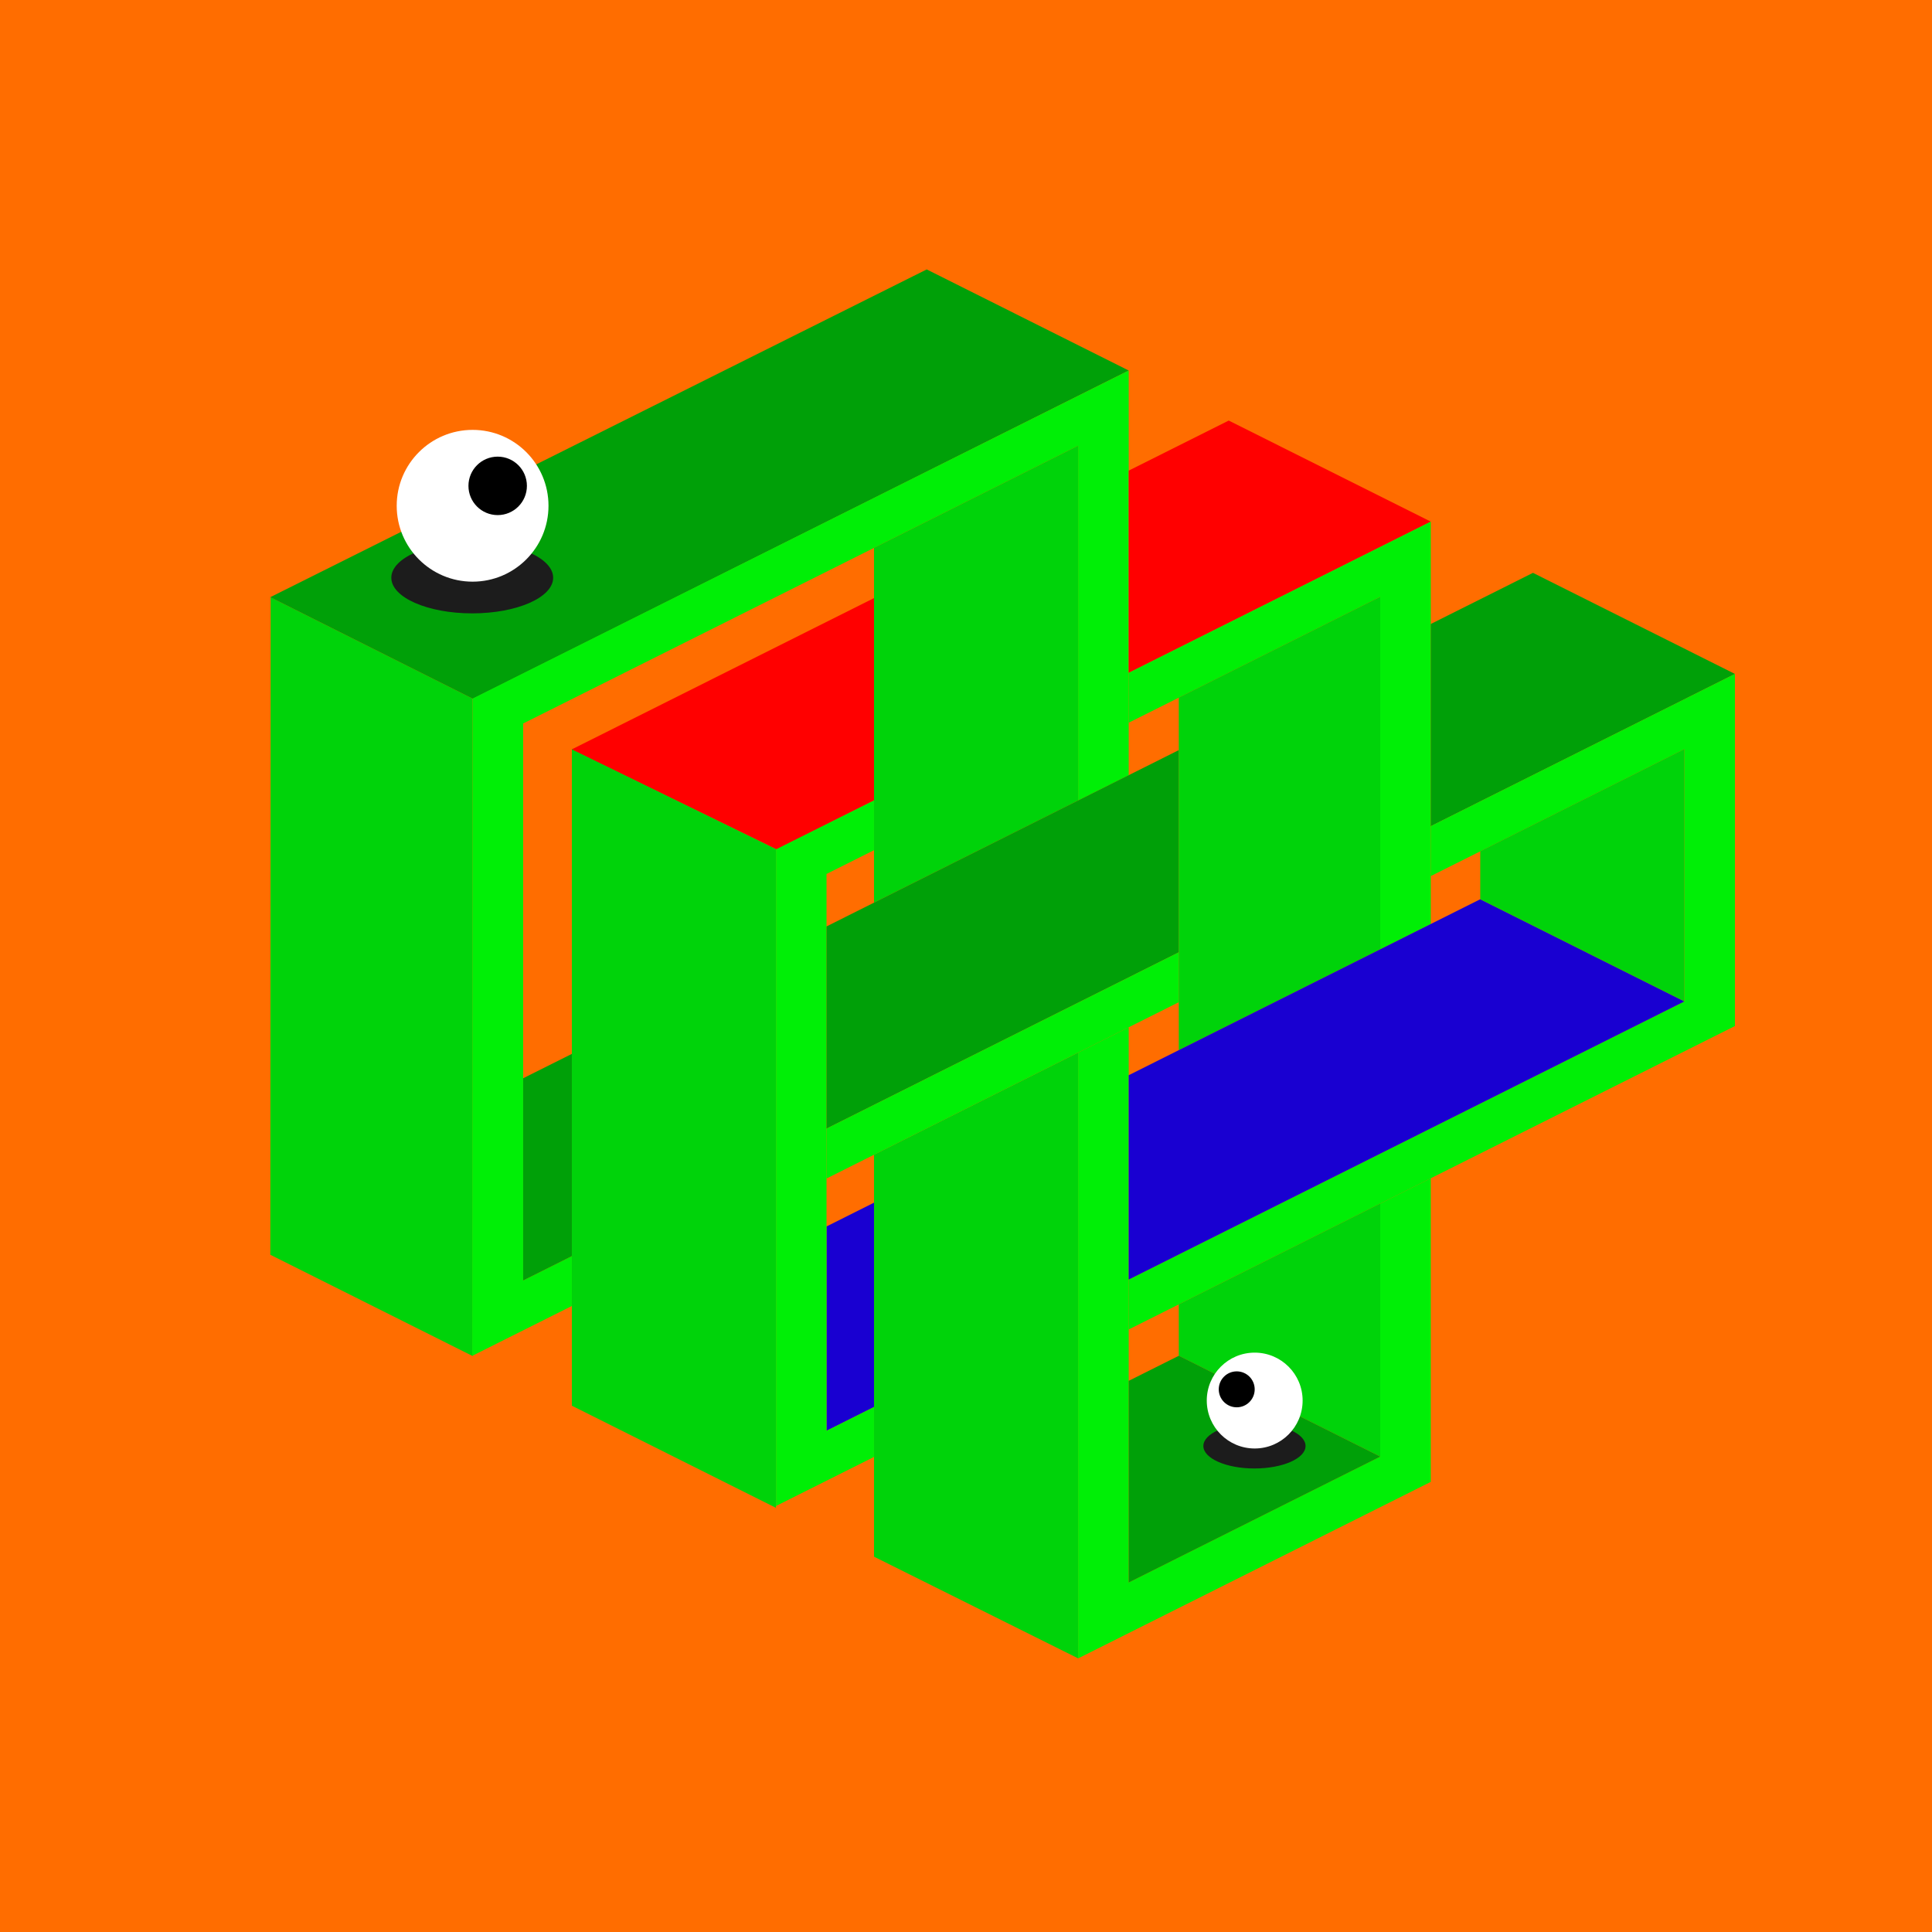 <svg xmlns="http://www.w3.org/2000/svg" viewBox="0 0 1117.09 1117.09"><path d="M0 0h1117.09v1117.09H0z" fill="#ff6d00" data-name="Layer 2"/><g data-name="Layer 14"><path d="m156.5 345.38 116.76 58.54v380.14L156.3 725.51l.2-380.13zm174.15 87.68 118.03 57.83v380.96l-118.03-59.07V433.06zm174.71 234.62 118.03-59.07v350.27l-118.03-58.8v-232.4z" fill="#00d30a" fill-rule="evenodd"/><path d="m156.3 345.28 379.53-189.5 116.79 58.45-379.18 189.78-117.14-58.73z" fill="#00a008" fill-rule="evenodd"/><path d="m273.26 403.92 379.36-189.69v233.99l-29.23 14.63V257.72l-320.9 160.6v322.03l28.16-14.09v28.86l-57.6 28.83.21-380.03z" fill="#00ef06" fill-rule="evenodd"/><path d="m302.49 623.45 28.16-14.09v116.9l-28.16 14.09v-116.9z" fill="#00a008" fill-rule="evenodd"/><path d="m477.9 709.14 27.46-13.75v118.15l-27.46 13.74V709.14z" fill="#1900d1" fill-rule="evenodd"/><path d="M505.36 462.72v28.86l-27.46 13.75v321.95l27.46-13.74v28.86l-56.68 28.37V490.89l56.68-28.17z" fill="#00ef06" fill-rule="evenodd"/><path d="M505.36 462.72v-116.9l-174.71 87.45 118.23 57.72 56.48-28.27z" fill="red" fill-rule="evenodd"/><path d="M505.36 316.79v205.13l118.03-59.07V257.72l-118.03 59.07z" fill="#00d30a" fill-rule="evenodd"/><path d="m652.62 272.12 57.83-28.95 116.83 58.43-174.66 87.42v-116.9z" fill="red" fill-rule="evenodd"/><path d="m477.9 535.66 203.68-101.94v116.9L477.9 652.56v-116.9z" fill="#00a008" fill-rule="evenodd"/><path d="M477.9 652.56v28.86l203.68-101.94v-28.86L477.9 652.56zm174.72-234.68 145.43-72.79V548.9l29.23-14.63V301.6l-174.66 87.42v28.86z" fill="#00ef06" fill-rule="evenodd"/><path d="M681.58 403.38V607.2l116.47-58.3V345.09l-116.47 58.29z" fill="#00d30a" fill-rule="evenodd"/><path d="m827.28 360.79 59.09-29.57 116.78 58.45-175.87 88.02v-116.9z" fill="#00a008" fill-rule="evenodd"/><path d="m827.28 506.56 146.64-73.4v145.86l-321.3 160.82v28.86l350.53-175.45V389.67l-175.87 88.02v28.87z" fill="#00ef06" fill-rule="evenodd"/><path d="M652.62 593.98V915l145.43-72.79v-146.3l29.23-14.63v175.55L623.39 958.88V608.61l29.23-14.63z" fill="#00ef06" fill-rule="evenodd"/><path d="m652.62 621.69 203.27-101.74 118.03 59.07-321.3 160.82V621.69z" fill="#1900d1" fill-rule="evenodd"/><path d="M855.89 492.23v27.72l118.03 59.07V433.16l-118.03 59.07zM681.58 754.2v29.71l116.47 58.3v-146.3L681.58 754.2z" fill="#00d30a" fill-rule="evenodd"/><path d="m652.62 798.41 28.96-14.5 116.47 58.3L652.62 915V798.41z" fill="#00a008" fill-rule="evenodd"/><ellipse fill="#1c1c1c" cx="273.05" cy="334.05" rx="46.79" ry="20.6"/><circle fill="#fff" cx="273.26" cy="292.44" r="43.88"/><circle cx="287.76" cy="280.93" r="16.9"/><ellipse fill="#1c1c1c" cx="725.33" cy="836.08" rx="29.54" ry="13"/><circle fill="#fff" cx="725.47" cy="809.81" r="27.71"/><circle cx="715.08" cy="803.32" r="10.39"/></g></svg>